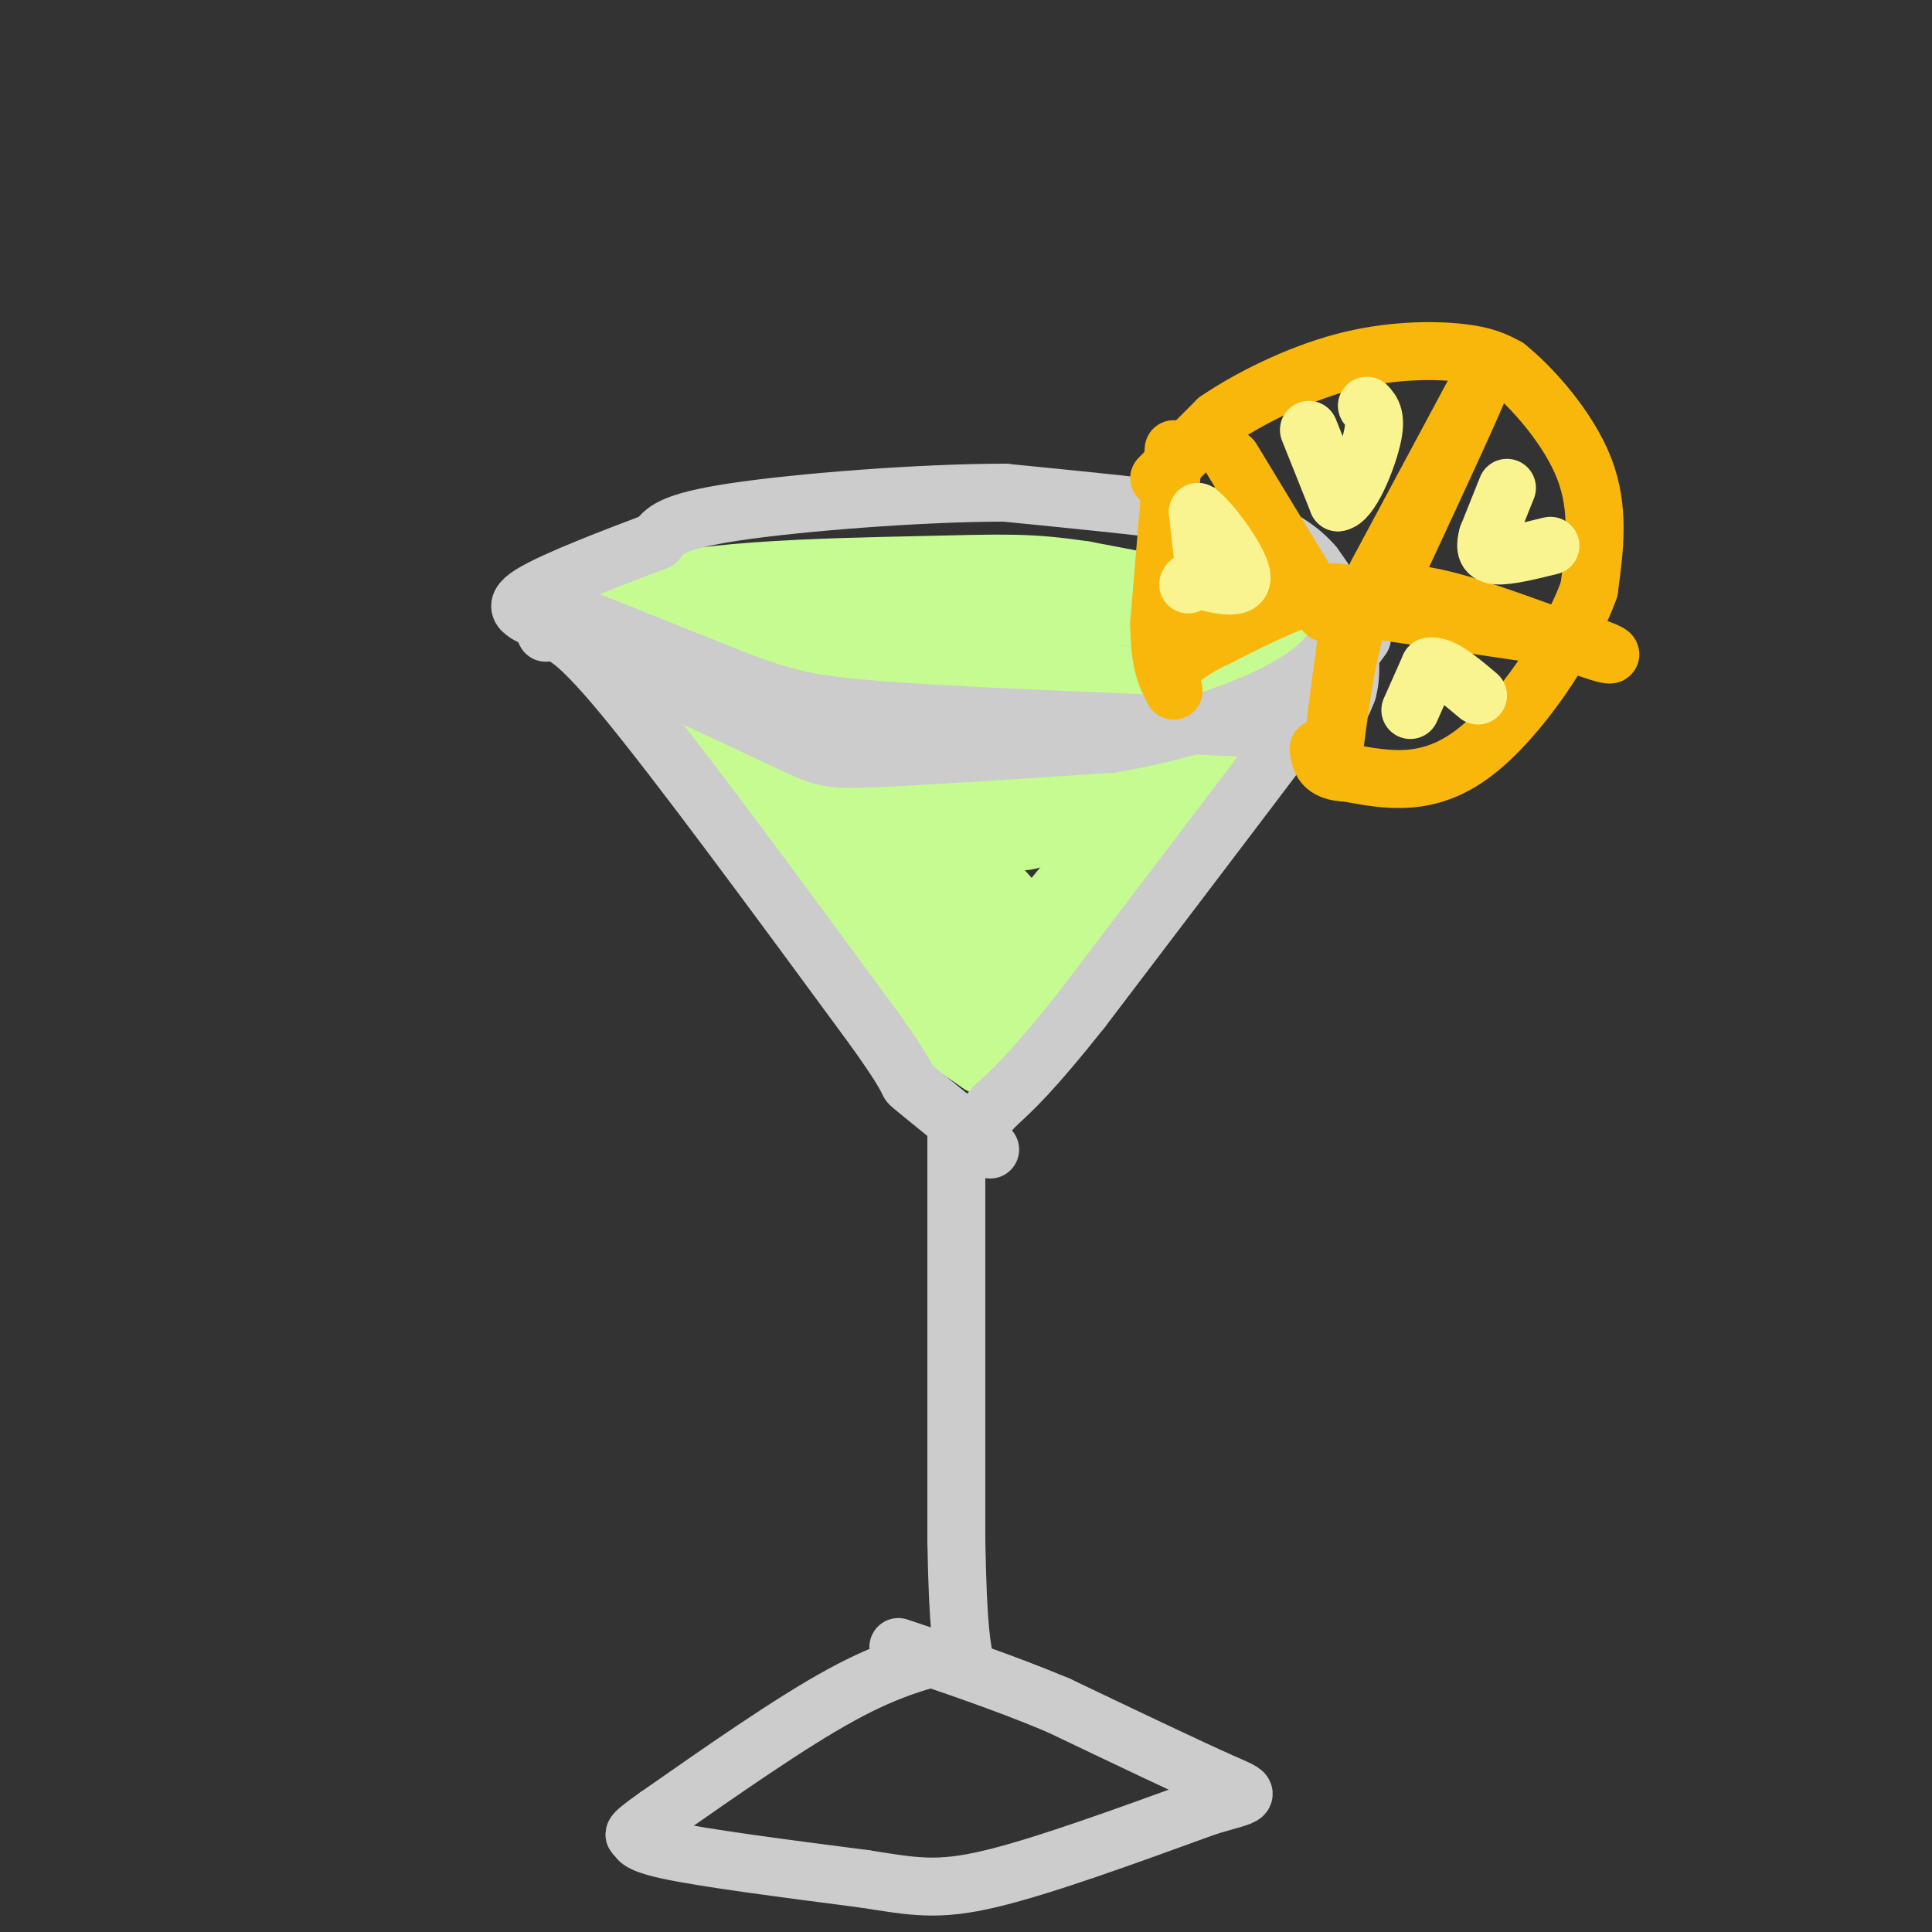 <svg viewBox='0 0 400 400' version='1.1' xmlns='http://www.w3.org/2000/svg' xmlns:xlink='http://www.w3.org/1999/xlink'><rect x="0" y="0" width="400" height="400" fill="#333333" stroke="none"/><g fill='none' stroke='rgb(198,251,145)' stroke-width='20' stroke-linecap='round' stroke-linejoin='round'><path d='M126,125c0.000,0.000 37.000,50.000 37,50'/><path d='M163,175c9.489,12.844 14.711,19.956 21,26c6.289,6.044 13.644,11.022 21,16'/><path d='M205,217c3.044,0.756 0.156,-5.356 9,-19c8.844,-13.644 29.422,-34.822 50,-56'/><path d='M264,142c11.689,-10.756 15.911,-9.644 8,-11c-7.911,-1.356 -27.956,-5.178 -48,-9'/><path d='M224,122c-11.310,-1.690 -15.583,-1.417 -34,-1c-18.417,0.417 -50.976,0.976 -58,6c-7.024,5.024 11.488,14.512 30,24'/><path d='M162,151c9.810,10.202 19.333,23.708 31,35c11.667,11.292 25.476,20.369 23,15c-2.476,-5.369 -21.238,-25.185 -40,-45'/><path d='M176,156c-13.083,-10.810 -25.792,-15.333 -18,-16c7.792,-0.667 36.083,2.524 50,6c13.917,3.476 13.458,7.238 13,11'/><path d='M221,157c3.198,2.611 4.692,3.638 6,3c1.308,-0.638 2.429,-2.941 -9,-10c-11.429,-7.059 -35.408,-18.874 -44,-23c-8.592,-4.126 -1.796,-0.563 5,3'/><path d='M179,130c11.940,3.679 39.292,11.375 54,14c14.708,2.625 16.774,0.179 16,0c-0.774,-0.179 -4.387,1.911 -8,4'/><path d='M241,148c-6.667,5.556 -19.333,17.444 -26,21c-6.667,3.556 -7.333,-1.222 -8,-6'/><path d='M207,163c-4.000,-2.667 -10.000,-6.333 -16,-10'/></g>
<g fill='none' stroke='rgb(204,204,204)' stroke-width='12' stroke-linecap='round' stroke-linejoin='round'><path d='M282,132c0.000,0.000 -14.000,19.000 -14,19'/><path d='M268,151c-9.667,12.833 -26.833,35.417 -44,58'/><path d='M224,209c-10.333,13.000 -14.167,16.500 -18,20'/><path d='M206,229c-3.000,3.333 -1.500,1.667 0,0'/><path d='M113,131c2.333,-0.333 4.667,-0.667 16,13c11.333,13.667 31.667,41.333 52,69'/><path d='M181,213c9.156,12.822 6.044,10.378 8,12c1.956,1.622 8.978,7.311 16,13'/><path d='M113,125c0.000,0.000 40.000,16.000 40,16'/><path d='M153,141c9.956,3.689 14.844,4.911 29,6c14.156,1.089 37.578,2.044 61,3'/><path d='M243,150c15.622,0.778 24.178,1.222 29,0c4.822,-1.222 5.911,-4.111 7,-7'/><path d='M279,143c1.133,-3.933 0.467,-10.267 -1,-15c-1.467,-4.733 -3.733,-7.867 -6,-11'/><path d='M272,117c-2.619,-3.095 -6.167,-5.333 -10,-7c-3.833,-1.667 -7.952,-2.762 -17,-4c-9.048,-1.238 -23.024,-2.619 -37,-4'/><path d='M208,102c-17.489,0.000 -42.711,2.000 -56,4c-13.289,2.000 -14.644,4.000 -16,6'/><path d='M136,112c-8.357,3.155 -21.250,8.042 -26,11c-4.750,2.958 -1.357,3.988 3,6c4.357,2.012 9.679,5.006 15,8'/><path d='M128,137c9.464,4.583 25.625,12.042 34,16c8.375,3.958 8.964,4.417 19,4c10.036,-0.417 29.518,-1.708 49,-3'/><path d='M230,154c15.267,-2.511 28.933,-7.289 37,-12c8.067,-4.711 10.533,-9.356 13,-14'/><path d='M280,128c3.167,-3.833 4.583,-6.417 6,-9'/><path d='M198,232c0.000,0.000 0.000,87.000 0,87'/><path d='M198,319c0.333,18.833 1.167,22.417 2,26'/><path d='M198,342c-6.833,1.667 -13.667,3.333 -24,9c-10.333,5.667 -24.167,15.333 -38,25'/><path d='M136,376c-6.655,4.667 -4.292,3.833 -4,4c0.292,0.167 -1.488,1.333 6,3c7.488,1.667 24.244,3.833 41,6'/><path d='M179,389c10.156,1.600 15.044,2.600 26,0c10.956,-2.600 27.978,-8.800 45,-15'/><path d='M250,374c9.178,-2.733 9.622,-2.067 3,-5c-6.622,-2.933 -20.311,-9.467 -34,-16'/><path d='M219,353c-11.167,-4.667 -22.083,-8.333 -33,-12'/></g>
<g fill='none' stroke='rgb(249,183,11)' stroke-width='12' stroke-linecap='round' stroke-linejoin='round'><path d='M240,99c0.000,0.000 12.000,-12.000 12,-12'/><path d='M252,87c6.429,-4.417 16.500,-9.458 26,-12c9.500,-2.542 18.429,-2.583 24,-2c5.571,0.583 7.786,1.792 10,3'/><path d='M312,76c5.067,4.022 12.733,12.578 16,21c3.267,8.422 2.133,16.711 1,25'/><path d='M329,122c-4.022,11.267 -14.578,26.933 -24,34c-9.422,7.067 -17.711,5.533 -26,4'/><path d='M279,160c-5.333,-0.167 -5.667,-2.583 -6,-5'/><path d='M243,93c0.000,0.000 -3.000,36.000 -3,36'/><path d='M240,129c0.000,8.333 1.500,11.167 3,14'/><path d='M285,119c0.000,0.000 22.000,-41.000 22,-41'/><path d='M307,78c0.667,-0.167 -8.667,19.917 -18,40'/><path d='M289,118c-5.911,7.733 -11.689,7.067 -6,8c5.689,0.933 22.844,3.467 40,6'/><path d='M323,132c9.512,2.179 13.292,4.625 8,3c-5.292,-1.625 -19.655,-7.321 -29,-10c-9.345,-2.679 -13.673,-2.339 -18,-2'/><path d='M284,123c-4.333,5.333 -6.167,19.667 -8,34'/><path d='M276,157c-0.667,0.167 1.667,-16.417 4,-33'/><path d='M280,124c-4.000,-4.167 -16.000,1.917 -28,8'/><path d='M252,132c-6.578,2.933 -9.022,6.267 -9,5c0.022,-1.267 2.511,-7.133 5,-13'/><path d='M255,95c0.000,0.000 17.000,28.000 17,28'/><path d='M272,123c3.167,5.167 2.583,4.083 2,3'/></g>
<g fill='none' stroke='rgb(249,244,144)' stroke-width='12' stroke-linecap='round' stroke-linejoin='round'><path d='M271,89c0.000,0.000 6.000,15.000 6,15'/><path d='M277,104c2.533,-0.244 5.867,-8.356 7,-13c1.133,-4.644 0.067,-5.822 -1,-7'/><path d='M312,101c0.000,0.000 -4.000,10.000 -4,10'/><path d='M308,111c-0.667,2.533 -0.333,3.867 2,4c2.333,0.133 6.667,-0.933 11,-2'/><path d='M292,147c0.000,0.000 4.000,-9.000 4,-9'/><path d='M296,138c2.333,-0.500 6.167,2.750 10,6'/><path d='M249,115c0.000,0.000 -1.000,-9.000 -1,-9'/><path d='M248,106c2.244,1.444 8.356,9.556 9,13c0.644,3.444 -4.178,2.222 -9,1'/><path d='M248,120c-1.833,0.333 -1.917,0.667 -2,1'/></g>
</svg>